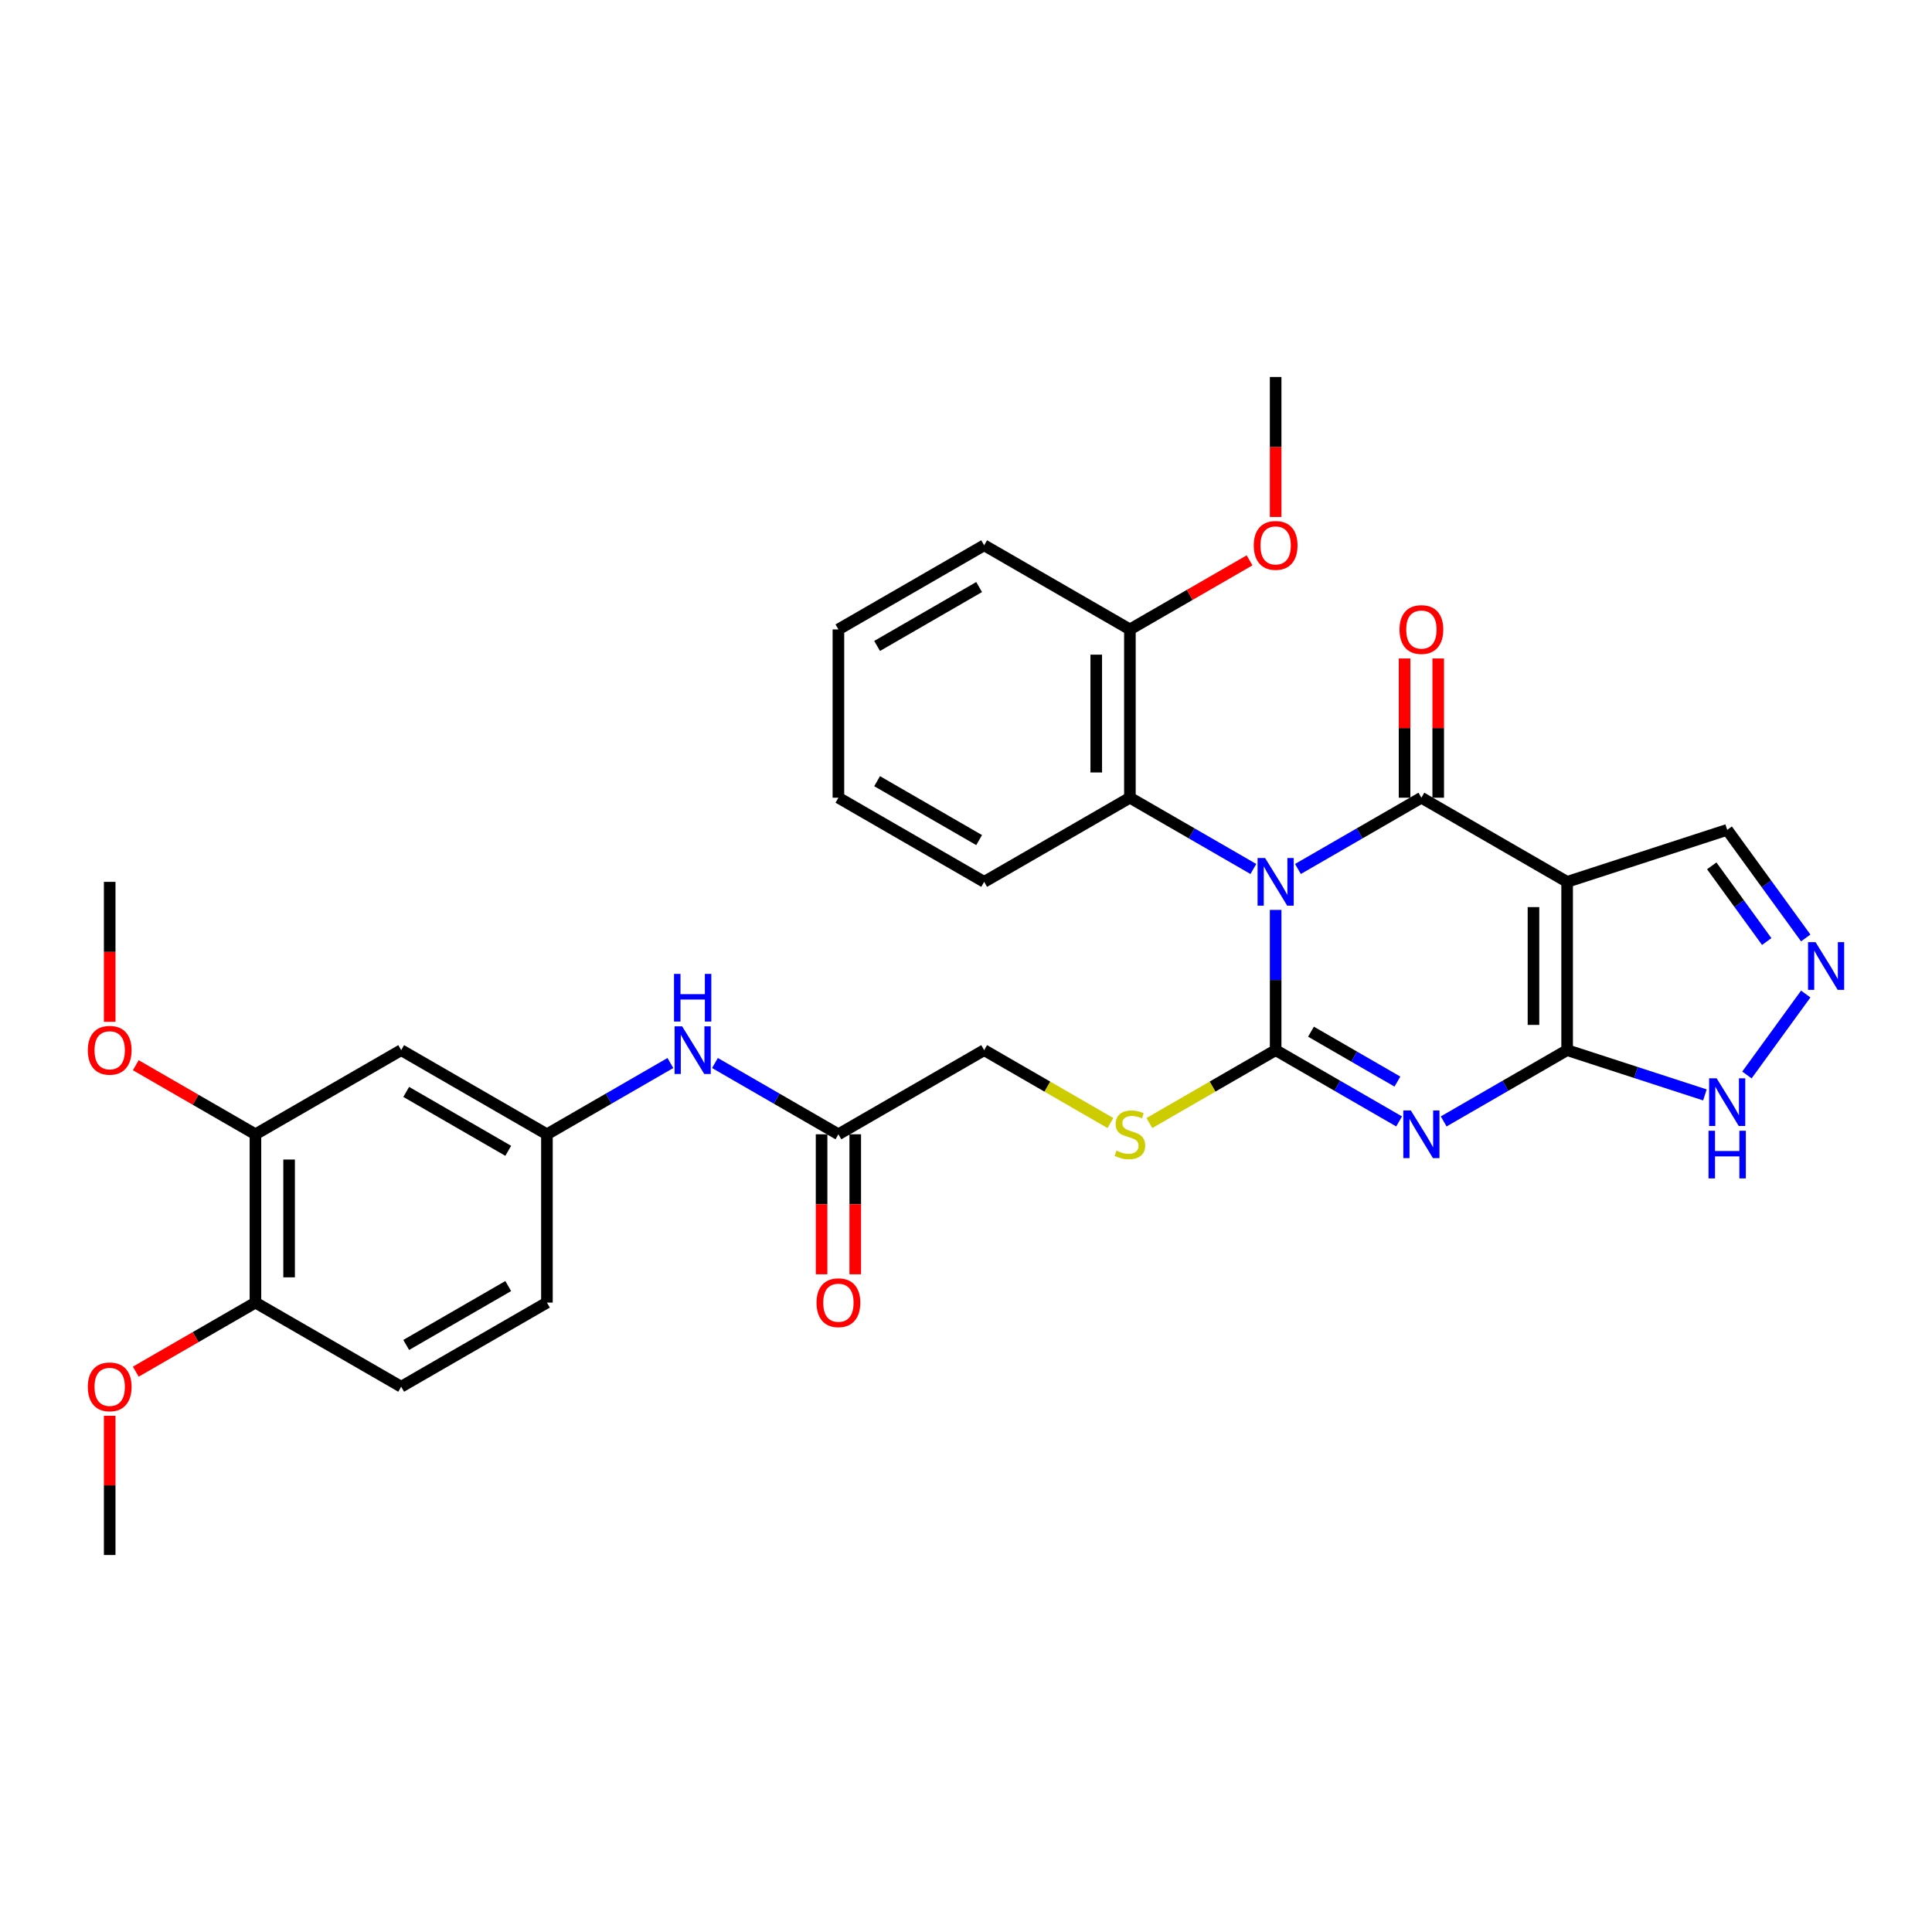 <?xml version='1.0' encoding='iso-8859-1'?>
<svg version='1.1' baseProfile='full'
              xmlns='http://www.w3.org/2000/svg'
                      xmlns:rdkit='http://www.rdkit.org/xml'
                      xmlns:xlink='http://www.w3.org/1999/xlink'
                  xml:space='preserve'
width='1000px' height='1000px' viewBox='0 0 1000 1000'>
<!-- END OF HEADER -->
<rect style='opacity:1.0;fill:#FFFFFF;stroke:none' width='1000' height='1000' x='0' y='0'> </rect>
<path class='bond-0' d='M 660.273,470.959 L 660.273,507.256' style='fill:none;fill-rule:evenodd;stroke:#0000FF;stroke-width:6px;stroke-linecap:butt;stroke-linejoin:miter;stroke-opacity:1' />
<path class='bond-0' d='M 660.273,507.256 L 660.273,543.553' style='fill:none;fill-rule:evenodd;stroke:#000000;stroke-width:6px;stroke-linecap:butt;stroke-linejoin:miter;stroke-opacity:1' />
<path class='bond-2' d='M 671.806,449.788 L 703.758,431.341' style='fill:none;fill-rule:evenodd;stroke:#0000FF;stroke-width:6px;stroke-linecap:butt;stroke-linejoin:miter;stroke-opacity:1' />
<path class='bond-2' d='M 703.758,431.341 L 735.71,412.893' style='fill:none;fill-rule:evenodd;stroke:#000000;stroke-width:6px;stroke-linecap:butt;stroke-linejoin:miter;stroke-opacity:1' />
<path class='bond-5' d='M 648.74,449.788 L 616.788,431.341' style='fill:none;fill-rule:evenodd;stroke:#0000FF;stroke-width:6px;stroke-linecap:butt;stroke-linejoin:miter;stroke-opacity:1' />
<path class='bond-5' d='M 616.788,431.341 L 584.836,412.893' style='fill:none;fill-rule:evenodd;stroke:#000000;stroke-width:6px;stroke-linecap:butt;stroke-linejoin:miter;stroke-opacity:1' />
<path class='bond-1' d='M 660.273,543.553 L 692.225,562.001' style='fill:none;fill-rule:evenodd;stroke:#000000;stroke-width:6px;stroke-linecap:butt;stroke-linejoin:miter;stroke-opacity:1' />
<path class='bond-1' d='M 692.225,562.001 L 724.177,580.448' style='fill:none;fill-rule:evenodd;stroke:#0000FF;stroke-width:6px;stroke-linecap:butt;stroke-linejoin:miter;stroke-opacity:1' />
<path class='bond-1' d='M 678.569,534 L 700.935,546.914' style='fill:none;fill-rule:evenodd;stroke:#000000;stroke-width:6px;stroke-linecap:butt;stroke-linejoin:miter;stroke-opacity:1' />
<path class='bond-1' d='M 700.935,546.914 L 723.302,559.827' style='fill:none;fill-rule:evenodd;stroke:#0000FF;stroke-width:6px;stroke-linecap:butt;stroke-linejoin:miter;stroke-opacity:1' />
<path class='bond-8' d='M 660.273,543.553 L 627.598,562.418' style='fill:none;fill-rule:evenodd;stroke:#000000;stroke-width:6px;stroke-linecap:butt;stroke-linejoin:miter;stroke-opacity:1' />
<path class='bond-8' d='M 627.598,562.418 L 594.923,581.283' style='fill:none;fill-rule:evenodd;stroke:#CCCC00;stroke-width:6px;stroke-linecap:butt;stroke-linejoin:miter;stroke-opacity:1' />
<path class='bond-32' d='M 747.243,580.448 L 779.194,562.001' style='fill:none;fill-rule:evenodd;stroke:#0000FF;stroke-width:6px;stroke-linecap:butt;stroke-linejoin:miter;stroke-opacity:1' />
<path class='bond-32' d='M 779.194,562.001 L 811.146,543.553' style='fill:none;fill-rule:evenodd;stroke:#000000;stroke-width:6px;stroke-linecap:butt;stroke-linejoin:miter;stroke-opacity:1' />
<path class='bond-3' d='M 735.71,412.893 L 811.146,456.447' style='fill:none;fill-rule:evenodd;stroke:#000000;stroke-width:6px;stroke-linecap:butt;stroke-linejoin:miter;stroke-opacity:1' />
<path class='bond-10' d='M 744.42,412.893 L 744.42,376.857' style='fill:none;fill-rule:evenodd;stroke:#000000;stroke-width:6px;stroke-linecap:butt;stroke-linejoin:miter;stroke-opacity:1' />
<path class='bond-10' d='M 744.42,376.857 L 744.42,340.821' style='fill:none;fill-rule:evenodd;stroke:#FF0000;stroke-width:6px;stroke-linecap:butt;stroke-linejoin:miter;stroke-opacity:1' />
<path class='bond-10' d='M 726.999,412.893 L 726.999,376.857' style='fill:none;fill-rule:evenodd;stroke:#000000;stroke-width:6px;stroke-linecap:butt;stroke-linejoin:miter;stroke-opacity:1' />
<path class='bond-10' d='M 726.999,376.857 L 726.999,340.821' style='fill:none;fill-rule:evenodd;stroke:#FF0000;stroke-width:6px;stroke-linecap:butt;stroke-linejoin:miter;stroke-opacity:1' />
<path class='bond-4' d='M 811.146,456.447 L 811.146,543.553' style='fill:none;fill-rule:evenodd;stroke:#000000;stroke-width:6px;stroke-linecap:butt;stroke-linejoin:miter;stroke-opacity:1' />
<path class='bond-4' d='M 793.725,469.513 L 793.725,530.487' style='fill:none;fill-rule:evenodd;stroke:#000000;stroke-width:6px;stroke-linecap:butt;stroke-linejoin:miter;stroke-opacity:1' />
<path class='bond-9' d='M 811.146,456.447 L 893.99,429.529' style='fill:none;fill-rule:evenodd;stroke:#000000;stroke-width:6px;stroke-linecap:butt;stroke-linejoin:miter;stroke-opacity:1' />
<path class='bond-7' d='M 811.146,543.553 L 846.802,555.139' style='fill:none;fill-rule:evenodd;stroke:#000000;stroke-width:6px;stroke-linecap:butt;stroke-linejoin:miter;stroke-opacity:1' />
<path class='bond-7' d='M 846.802,555.139 L 882.457,566.724' style='fill:none;fill-rule:evenodd;stroke:#0000FF;stroke-width:6px;stroke-linecap:butt;stroke-linejoin:miter;stroke-opacity:1' />
<path class='bond-17' d='M 584.836,412.893 L 584.836,325.786' style='fill:none;fill-rule:evenodd;stroke:#000000;stroke-width:6px;stroke-linecap:butt;stroke-linejoin:miter;stroke-opacity:1' />
<path class='bond-17' d='M 567.415,399.827 L 567.415,338.852' style='fill:none;fill-rule:evenodd;stroke:#000000;stroke-width:6px;stroke-linecap:butt;stroke-linejoin:miter;stroke-opacity:1' />
<path class='bond-25' d='M 584.836,412.893 L 509.399,456.447' style='fill:none;fill-rule:evenodd;stroke:#000000;stroke-width:6px;stroke-linecap:butt;stroke-linejoin:miter;stroke-opacity:1' />
<path class='bond-6' d='M 934.647,485.488 L 914.318,457.509' style='fill:none;fill-rule:evenodd;stroke:#0000FF;stroke-width:6px;stroke-linecap:butt;stroke-linejoin:miter;stroke-opacity:1' />
<path class='bond-6' d='M 914.318,457.509 L 893.99,429.529' style='fill:none;fill-rule:evenodd;stroke:#000000;stroke-width:6px;stroke-linecap:butt;stroke-linejoin:miter;stroke-opacity:1' />
<path class='bond-6' d='M 914.454,487.334 L 900.224,467.749' style='fill:none;fill-rule:evenodd;stroke:#0000FF;stroke-width:6px;stroke-linecap:butt;stroke-linejoin:miter;stroke-opacity:1' />
<path class='bond-6' d='M 900.224,467.749 L 885.994,448.163' style='fill:none;fill-rule:evenodd;stroke:#000000;stroke-width:6px;stroke-linecap:butt;stroke-linejoin:miter;stroke-opacity:1' />
<path class='bond-34' d='M 934.647,514.512 L 904.208,556.407' style='fill:none;fill-rule:evenodd;stroke:#0000FF;stroke-width:6px;stroke-linecap:butt;stroke-linejoin:miter;stroke-opacity:1' />
<path class='bond-19' d='M 574.749,581.283 L 542.074,562.418' style='fill:none;fill-rule:evenodd;stroke:#CCCC00;stroke-width:6px;stroke-linecap:butt;stroke-linejoin:miter;stroke-opacity:1' />
<path class='bond-19' d='M 542.074,562.418 L 509.399,543.553' style='fill:none;fill-rule:evenodd;stroke:#000000;stroke-width:6px;stroke-linecap:butt;stroke-linejoin:miter;stroke-opacity:1' />
<path class='bond-11' d='M 207.652,543.553 L 283.089,587.107' style='fill:none;fill-rule:evenodd;stroke:#000000;stroke-width:6px;stroke-linecap:butt;stroke-linejoin:miter;stroke-opacity:1' />
<path class='bond-11' d='M 210.257,565.174 L 263.063,595.661' style='fill:none;fill-rule:evenodd;stroke:#000000;stroke-width:6px;stroke-linecap:butt;stroke-linejoin:miter;stroke-opacity:1' />
<path class='bond-12' d='M 207.652,543.553 L 132.215,587.107' style='fill:none;fill-rule:evenodd;stroke:#000000;stroke-width:6px;stroke-linecap:butt;stroke-linejoin:miter;stroke-opacity:1' />
<path class='bond-22' d='M 132.215,587.107 L 101.248,569.228' style='fill:none;fill-rule:evenodd;stroke:#000000;stroke-width:6px;stroke-linecap:butt;stroke-linejoin:miter;stroke-opacity:1' />
<path class='bond-22' d='M 101.248,569.228 L 70.28,551.349' style='fill:none;fill-rule:evenodd;stroke:#FF0000;stroke-width:6px;stroke-linecap:butt;stroke-linejoin:miter;stroke-opacity:1' />
<path class='bond-35' d='M 132.215,587.107 L 132.215,674.214' style='fill:none;fill-rule:evenodd;stroke:#000000;stroke-width:6px;stroke-linecap:butt;stroke-linejoin:miter;stroke-opacity:1' />
<path class='bond-35' d='M 149.637,600.173 L 149.637,661.148' style='fill:none;fill-rule:evenodd;stroke:#000000;stroke-width:6px;stroke-linecap:butt;stroke-linejoin:miter;stroke-opacity:1' />
<path class='bond-13' d='M 433.962,587.107 L 509.399,543.553' style='fill:none;fill-rule:evenodd;stroke:#000000;stroke-width:6px;stroke-linecap:butt;stroke-linejoin:miter;stroke-opacity:1' />
<path class='bond-14' d='M 433.962,587.107 L 402.011,568.659' style='fill:none;fill-rule:evenodd;stroke:#000000;stroke-width:6px;stroke-linecap:butt;stroke-linejoin:miter;stroke-opacity:1' />
<path class='bond-14' d='M 402.011,568.659 L 370.059,550.212' style='fill:none;fill-rule:evenodd;stroke:#0000FF;stroke-width:6px;stroke-linecap:butt;stroke-linejoin:miter;stroke-opacity:1' />
<path class='bond-18' d='M 425.252,587.107 L 425.252,623.335' style='fill:none;fill-rule:evenodd;stroke:#000000;stroke-width:6px;stroke-linecap:butt;stroke-linejoin:miter;stroke-opacity:1' />
<path class='bond-18' d='M 425.252,623.335 L 425.252,659.562' style='fill:none;fill-rule:evenodd;stroke:#FF0000;stroke-width:6px;stroke-linecap:butt;stroke-linejoin:miter;stroke-opacity:1' />
<path class='bond-18' d='M 442.673,587.107 L 442.673,623.335' style='fill:none;fill-rule:evenodd;stroke:#000000;stroke-width:6px;stroke-linecap:butt;stroke-linejoin:miter;stroke-opacity:1' />
<path class='bond-18' d='M 442.673,623.335 L 442.673,659.562' style='fill:none;fill-rule:evenodd;stroke:#FF0000;stroke-width:6px;stroke-linecap:butt;stroke-linejoin:miter;stroke-opacity:1' />
<path class='bond-15' d='M 346.993,550.212 L 315.041,568.659' style='fill:none;fill-rule:evenodd;stroke:#0000FF;stroke-width:6px;stroke-linecap:butt;stroke-linejoin:miter;stroke-opacity:1' />
<path class='bond-15' d='M 315.041,568.659 L 283.089,587.107' style='fill:none;fill-rule:evenodd;stroke:#000000;stroke-width:6px;stroke-linecap:butt;stroke-linejoin:miter;stroke-opacity:1' />
<path class='bond-21' d='M 283.089,587.107 L 283.089,674.214' style='fill:none;fill-rule:evenodd;stroke:#000000;stroke-width:6px;stroke-linecap:butt;stroke-linejoin:miter;stroke-opacity:1' />
<path class='bond-16' d='M 132.215,674.214 L 207.652,717.767' style='fill:none;fill-rule:evenodd;stroke:#000000;stroke-width:6px;stroke-linecap:butt;stroke-linejoin:miter;stroke-opacity:1' />
<path class='bond-23' d='M 132.215,674.214 L 101.248,692.093' style='fill:none;fill-rule:evenodd;stroke:#000000;stroke-width:6px;stroke-linecap:butt;stroke-linejoin:miter;stroke-opacity:1' />
<path class='bond-23' d='M 101.248,692.093 L 70.28,709.972' style='fill:none;fill-rule:evenodd;stroke:#FF0000;stroke-width:6px;stroke-linecap:butt;stroke-linejoin:miter;stroke-opacity:1' />
<path class='bond-24' d='M 584.836,325.786 L 615.804,307.907' style='fill:none;fill-rule:evenodd;stroke:#000000;stroke-width:6px;stroke-linecap:butt;stroke-linejoin:miter;stroke-opacity:1' />
<path class='bond-24' d='M 615.804,307.907 L 646.771,290.028' style='fill:none;fill-rule:evenodd;stroke:#FF0000;stroke-width:6px;stroke-linecap:butt;stroke-linejoin:miter;stroke-opacity:1' />
<path class='bond-26' d='M 584.836,325.786 L 509.399,282.233' style='fill:none;fill-rule:evenodd;stroke:#000000;stroke-width:6px;stroke-linecap:butt;stroke-linejoin:miter;stroke-opacity:1' />
<path class='bond-20' d='M 207.652,717.767 L 283.089,674.214' style='fill:none;fill-rule:evenodd;stroke:#000000;stroke-width:6px;stroke-linecap:butt;stroke-linejoin:miter;stroke-opacity:1' />
<path class='bond-20' d='M 210.257,696.147 L 263.063,665.659' style='fill:none;fill-rule:evenodd;stroke:#000000;stroke-width:6px;stroke-linecap:butt;stroke-linejoin:miter;stroke-opacity:1' />
<path class='bond-27' d='M 56.778,528.902 L 56.778,492.674' style='fill:none;fill-rule:evenodd;stroke:#FF0000;stroke-width:6px;stroke-linecap:butt;stroke-linejoin:miter;stroke-opacity:1' />
<path class='bond-27' d='M 56.778,492.674 L 56.778,456.447' style='fill:none;fill-rule:evenodd;stroke:#000000;stroke-width:6px;stroke-linecap:butt;stroke-linejoin:miter;stroke-opacity:1' />
<path class='bond-28' d='M 56.778,732.802 L 56.778,768.838' style='fill:none;fill-rule:evenodd;stroke:#FF0000;stroke-width:6px;stroke-linecap:butt;stroke-linejoin:miter;stroke-opacity:1' />
<path class='bond-28' d='M 56.778,768.838 L 56.778,804.874' style='fill:none;fill-rule:evenodd;stroke:#000000;stroke-width:6px;stroke-linecap:butt;stroke-linejoin:miter;stroke-opacity:1' />
<path class='bond-29' d='M 660.273,267.581 L 660.273,231.354' style='fill:none;fill-rule:evenodd;stroke:#FF0000;stroke-width:6px;stroke-linecap:butt;stroke-linejoin:miter;stroke-opacity:1' />
<path class='bond-29' d='M 660.273,231.354 L 660.273,195.126' style='fill:none;fill-rule:evenodd;stroke:#000000;stroke-width:6px;stroke-linecap:butt;stroke-linejoin:miter;stroke-opacity:1' />
<path class='bond-30' d='M 509.399,456.447 L 433.962,412.893' style='fill:none;fill-rule:evenodd;stroke:#000000;stroke-width:6px;stroke-linecap:butt;stroke-linejoin:miter;stroke-opacity:1' />
<path class='bond-30' d='M 506.794,434.826 L 453.989,404.339' style='fill:none;fill-rule:evenodd;stroke:#000000;stroke-width:6px;stroke-linecap:butt;stroke-linejoin:miter;stroke-opacity:1' />
<path class='bond-33' d='M 509.399,282.233 L 433.962,325.786' style='fill:none;fill-rule:evenodd;stroke:#000000;stroke-width:6px;stroke-linecap:butt;stroke-linejoin:miter;stroke-opacity:1' />
<path class='bond-33' d='M 506.794,303.853 L 453.989,334.341' style='fill:none;fill-rule:evenodd;stroke:#000000;stroke-width:6px;stroke-linecap:butt;stroke-linejoin:miter;stroke-opacity:1' />
<path class='bond-31' d='M 433.962,412.893 L 433.962,325.786' style='fill:none;fill-rule:evenodd;stroke:#000000;stroke-width:6px;stroke-linecap:butt;stroke-linejoin:miter;stroke-opacity:1' />
<path  class='atom-0' d='M 654.82 444.112
L 662.903 457.178
Q 663.705 458.467, 664.994 460.802
Q 666.283 463.136, 666.353 463.276
L 666.353 444.112
L 669.628 444.112
L 669.628 468.781
L 666.248 468.781
L 657.573 454.495
Q 656.562 452.823, 655.482 450.907
Q 654.437 448.99, 654.123 448.398
L 654.123 468.781
L 650.918 468.781
L 650.918 444.112
L 654.82 444.112
' fill='#0000FF'/>
<path  class='atom-2' d='M 730.257 574.773
L 738.34 587.839
Q 739.142 589.128, 740.431 591.462
Q 741.72 593.797, 741.79 593.936
L 741.79 574.773
L 745.065 574.773
L 745.065 599.441
L 741.685 599.441
L 733.009 585.156
Q 731.999 583.483, 730.919 581.567
Q 729.873 579.651, 729.56 579.058
L 729.56 599.441
L 726.354 599.441
L 726.354 574.773
L 730.257 574.773
' fill='#0000FF'/>
<path  class='atom-7' d='M 939.737 487.666
L 947.821 500.732
Q 948.622 502.021, 949.911 504.355
Q 951.201 506.69, 951.27 506.829
L 951.27 487.666
L 954.545 487.666
L 954.545 512.334
L 951.166 512.334
L 942.49 498.049
Q 941.479 496.376, 940.399 494.46
Q 939.354 492.544, 939.04 491.951
L 939.04 512.334
L 935.835 512.334
L 935.835 487.666
L 939.737 487.666
' fill='#0000FF'/>
<path  class='atom-8' d='M 888.537 558.137
L 896.621 571.203
Q 897.422 572.492, 898.711 574.826
Q 900 577.161, 900.07 577.3
L 900.07 558.137
L 903.345 558.137
L 903.345 582.805
L 899.966 582.805
L 891.29 568.52
Q 890.279 566.847, 889.199 564.931
Q 888.154 563.015, 887.84 562.422
L 887.84 582.805
L 884.635 582.805
L 884.635 558.137
L 888.537 558.137
' fill='#0000FF'/>
<path  class='atom-8' d='M 884.339 585.272
L 887.683 585.272
L 887.683 595.76
L 900.297 595.76
L 900.297 585.272
L 903.641 585.272
L 903.641 609.941
L 900.297 609.941
L 900.297 598.547
L 887.683 598.547
L 887.683 609.941
L 884.339 609.941
L 884.339 585.272
' fill='#0000FF'/>
<path  class='atom-9' d='M 577.867 595.574
Q 578.146 595.678, 579.296 596.166
Q 580.446 596.654, 581.7 596.967
Q 582.989 597.246, 584.244 597.246
Q 586.578 597.246, 587.937 596.131
Q 589.296 594.981, 589.296 592.995
Q 589.296 591.636, 588.599 590.8
Q 587.937 589.964, 586.892 589.511
Q 585.846 589.058, 584.104 588.535
Q 581.909 587.873, 580.585 587.246
Q 579.296 586.619, 578.355 585.295
Q 577.449 583.971, 577.449 581.741
Q 577.449 578.64, 579.54 576.724
Q 581.665 574.807, 585.846 574.807
Q 588.704 574.807, 591.944 576.166
L 591.143 578.849
Q 588.181 577.63, 585.951 577.63
Q 583.547 577.63, 582.223 578.64
Q 580.899 579.616, 580.934 581.323
Q 580.934 582.647, 581.596 583.448
Q 582.293 584.25, 583.268 584.703
Q 584.279 585.156, 585.951 585.678
Q 588.181 586.375, 589.505 587.072
Q 590.829 587.769, 591.77 589.197
Q 592.745 590.591, 592.745 592.995
Q 592.745 596.41, 590.446 598.257
Q 588.181 600.068, 584.383 600.068
Q 582.188 600.068, 580.516 599.581
Q 578.878 599.128, 576.927 598.326
L 577.867 595.574
' fill='#CCCC00'/>
<path  class='atom-11' d='M 724.386 325.856
Q 724.386 319.933, 727.313 316.623
Q 730.239 313.312, 735.71 313.312
Q 741.18 313.312, 744.107 316.623
Q 747.034 319.933, 747.034 325.856
Q 747.034 331.849, 744.072 335.263
Q 741.11 338.643, 735.71 338.643
Q 730.274 338.643, 727.313 335.263
Q 724.386 331.884, 724.386 325.856
M 735.71 335.856
Q 739.473 335.856, 741.494 333.347
Q 743.549 330.804, 743.549 325.856
Q 743.549 321.013, 741.494 318.574
Q 739.473 316.1, 735.71 316.1
Q 731.947 316.1, 729.891 318.539
Q 727.87 320.978, 727.87 325.856
Q 727.87 330.838, 729.891 333.347
Q 731.947 335.856, 735.71 335.856
' fill='#FF0000'/>
<path  class='atom-15' d='M 353.073 531.219
L 361.156 544.285
Q 361.958 545.574, 363.247 547.909
Q 364.536 550.243, 364.606 550.383
L 364.606 531.219
L 367.881 531.219
L 367.881 555.888
L 364.501 555.888
L 355.825 541.602
Q 354.815 539.93, 353.735 538.013
Q 352.689 536.097, 352.376 535.505
L 352.376 555.888
L 349.17 555.888
L 349.17 531.219
L 353.073 531.219
' fill='#0000FF'/>
<path  class='atom-15' d='M 348.874 504.084
L 352.219 504.084
L 352.219 514.571
L 364.832 514.571
L 364.832 504.084
L 368.177 504.084
L 368.177 528.752
L 364.832 528.752
L 364.832 517.359
L 352.219 517.359
L 352.219 528.752
L 348.874 528.752
L 348.874 504.084
' fill='#0000FF'/>
<path  class='atom-19' d='M 422.639 674.284
Q 422.639 668.36, 425.565 665.05
Q 428.492 661.74, 433.962 661.74
Q 439.433 661.74, 442.36 665.05
Q 445.286 668.36, 445.286 674.284
Q 445.286 680.276, 442.325 683.691
Q 439.363 687.071, 433.962 687.071
Q 428.527 687.071, 425.565 683.691
Q 422.639 680.311, 422.639 674.284
M 433.962 684.283
Q 437.725 684.283, 439.746 681.775
Q 441.802 679.231, 441.802 674.284
Q 441.802 669.44, 439.746 667.001
Q 437.725 664.528, 433.962 664.528
Q 430.199 664.528, 428.144 666.967
Q 426.123 669.406, 426.123 674.284
Q 426.123 679.266, 428.144 681.775
Q 430.199 684.283, 433.962 684.283
' fill='#FF0000'/>
<path  class='atom-23' d='M 45.455 543.623
Q 45.455 537.7, 48.381 534.39
Q 51.308 531.08, 56.778 531.08
Q 62.249 531.08, 65.176 534.39
Q 68.102 537.7, 68.102 543.623
Q 68.102 549.616, 65.141 553.031
Q 62.179 556.41, 56.778 556.41
Q 51.343 556.41, 48.381 553.031
Q 45.455 549.651, 45.455 543.623
M 56.778 553.623
Q 60.541 553.623, 62.562 551.114
Q 64.618 548.571, 64.618 543.623
Q 64.618 538.78, 62.562 536.341
Q 60.541 533.867, 56.778 533.867
Q 53.015 533.867, 50.96 536.306
Q 48.939 538.745, 48.939 543.623
Q 48.939 548.606, 50.96 551.114
Q 53.015 553.623, 56.778 553.623
' fill='#FF0000'/>
<path  class='atom-24' d='M 45.455 717.837
Q 45.455 711.914, 48.381 708.604
Q 51.308 705.294, 56.778 705.294
Q 62.249 705.294, 65.176 708.604
Q 68.102 711.914, 68.102 717.837
Q 68.102 723.83, 65.141 727.245
Q 62.179 730.624, 56.778 730.624
Q 51.343 730.624, 48.381 727.245
Q 45.455 723.865, 45.455 717.837
M 56.778 727.837
Q 60.541 727.837, 62.562 725.328
Q 64.618 722.785, 64.618 717.837
Q 64.618 712.994, 62.562 710.555
Q 60.541 708.081, 56.778 708.081
Q 53.015 708.081, 50.96 710.52
Q 48.939 712.959, 48.939 717.837
Q 48.939 722.819, 50.96 725.328
Q 53.015 727.837, 56.778 727.837
' fill='#FF0000'/>
<path  class='atom-25' d='M 648.949 282.302
Q 648.949 276.379, 651.876 273.069
Q 654.803 269.759, 660.273 269.759
Q 665.743 269.759, 668.67 273.069
Q 671.597 276.379, 671.597 282.302
Q 671.597 288.295, 668.635 291.71
Q 665.673 295.09, 660.273 295.09
Q 654.837 295.09, 651.876 291.71
Q 648.949 288.33, 648.949 282.302
M 660.273 292.302
Q 664.036 292.302, 666.057 289.794
Q 668.112 287.25, 668.112 282.302
Q 668.112 277.459, 666.057 275.02
Q 664.036 272.546, 660.273 272.546
Q 656.51 272.546, 654.454 274.985
Q 652.433 277.424, 652.433 282.302
Q 652.433 287.285, 654.454 289.794
Q 656.51 292.302, 660.273 292.302
' fill='#FF0000'/>
</svg>
